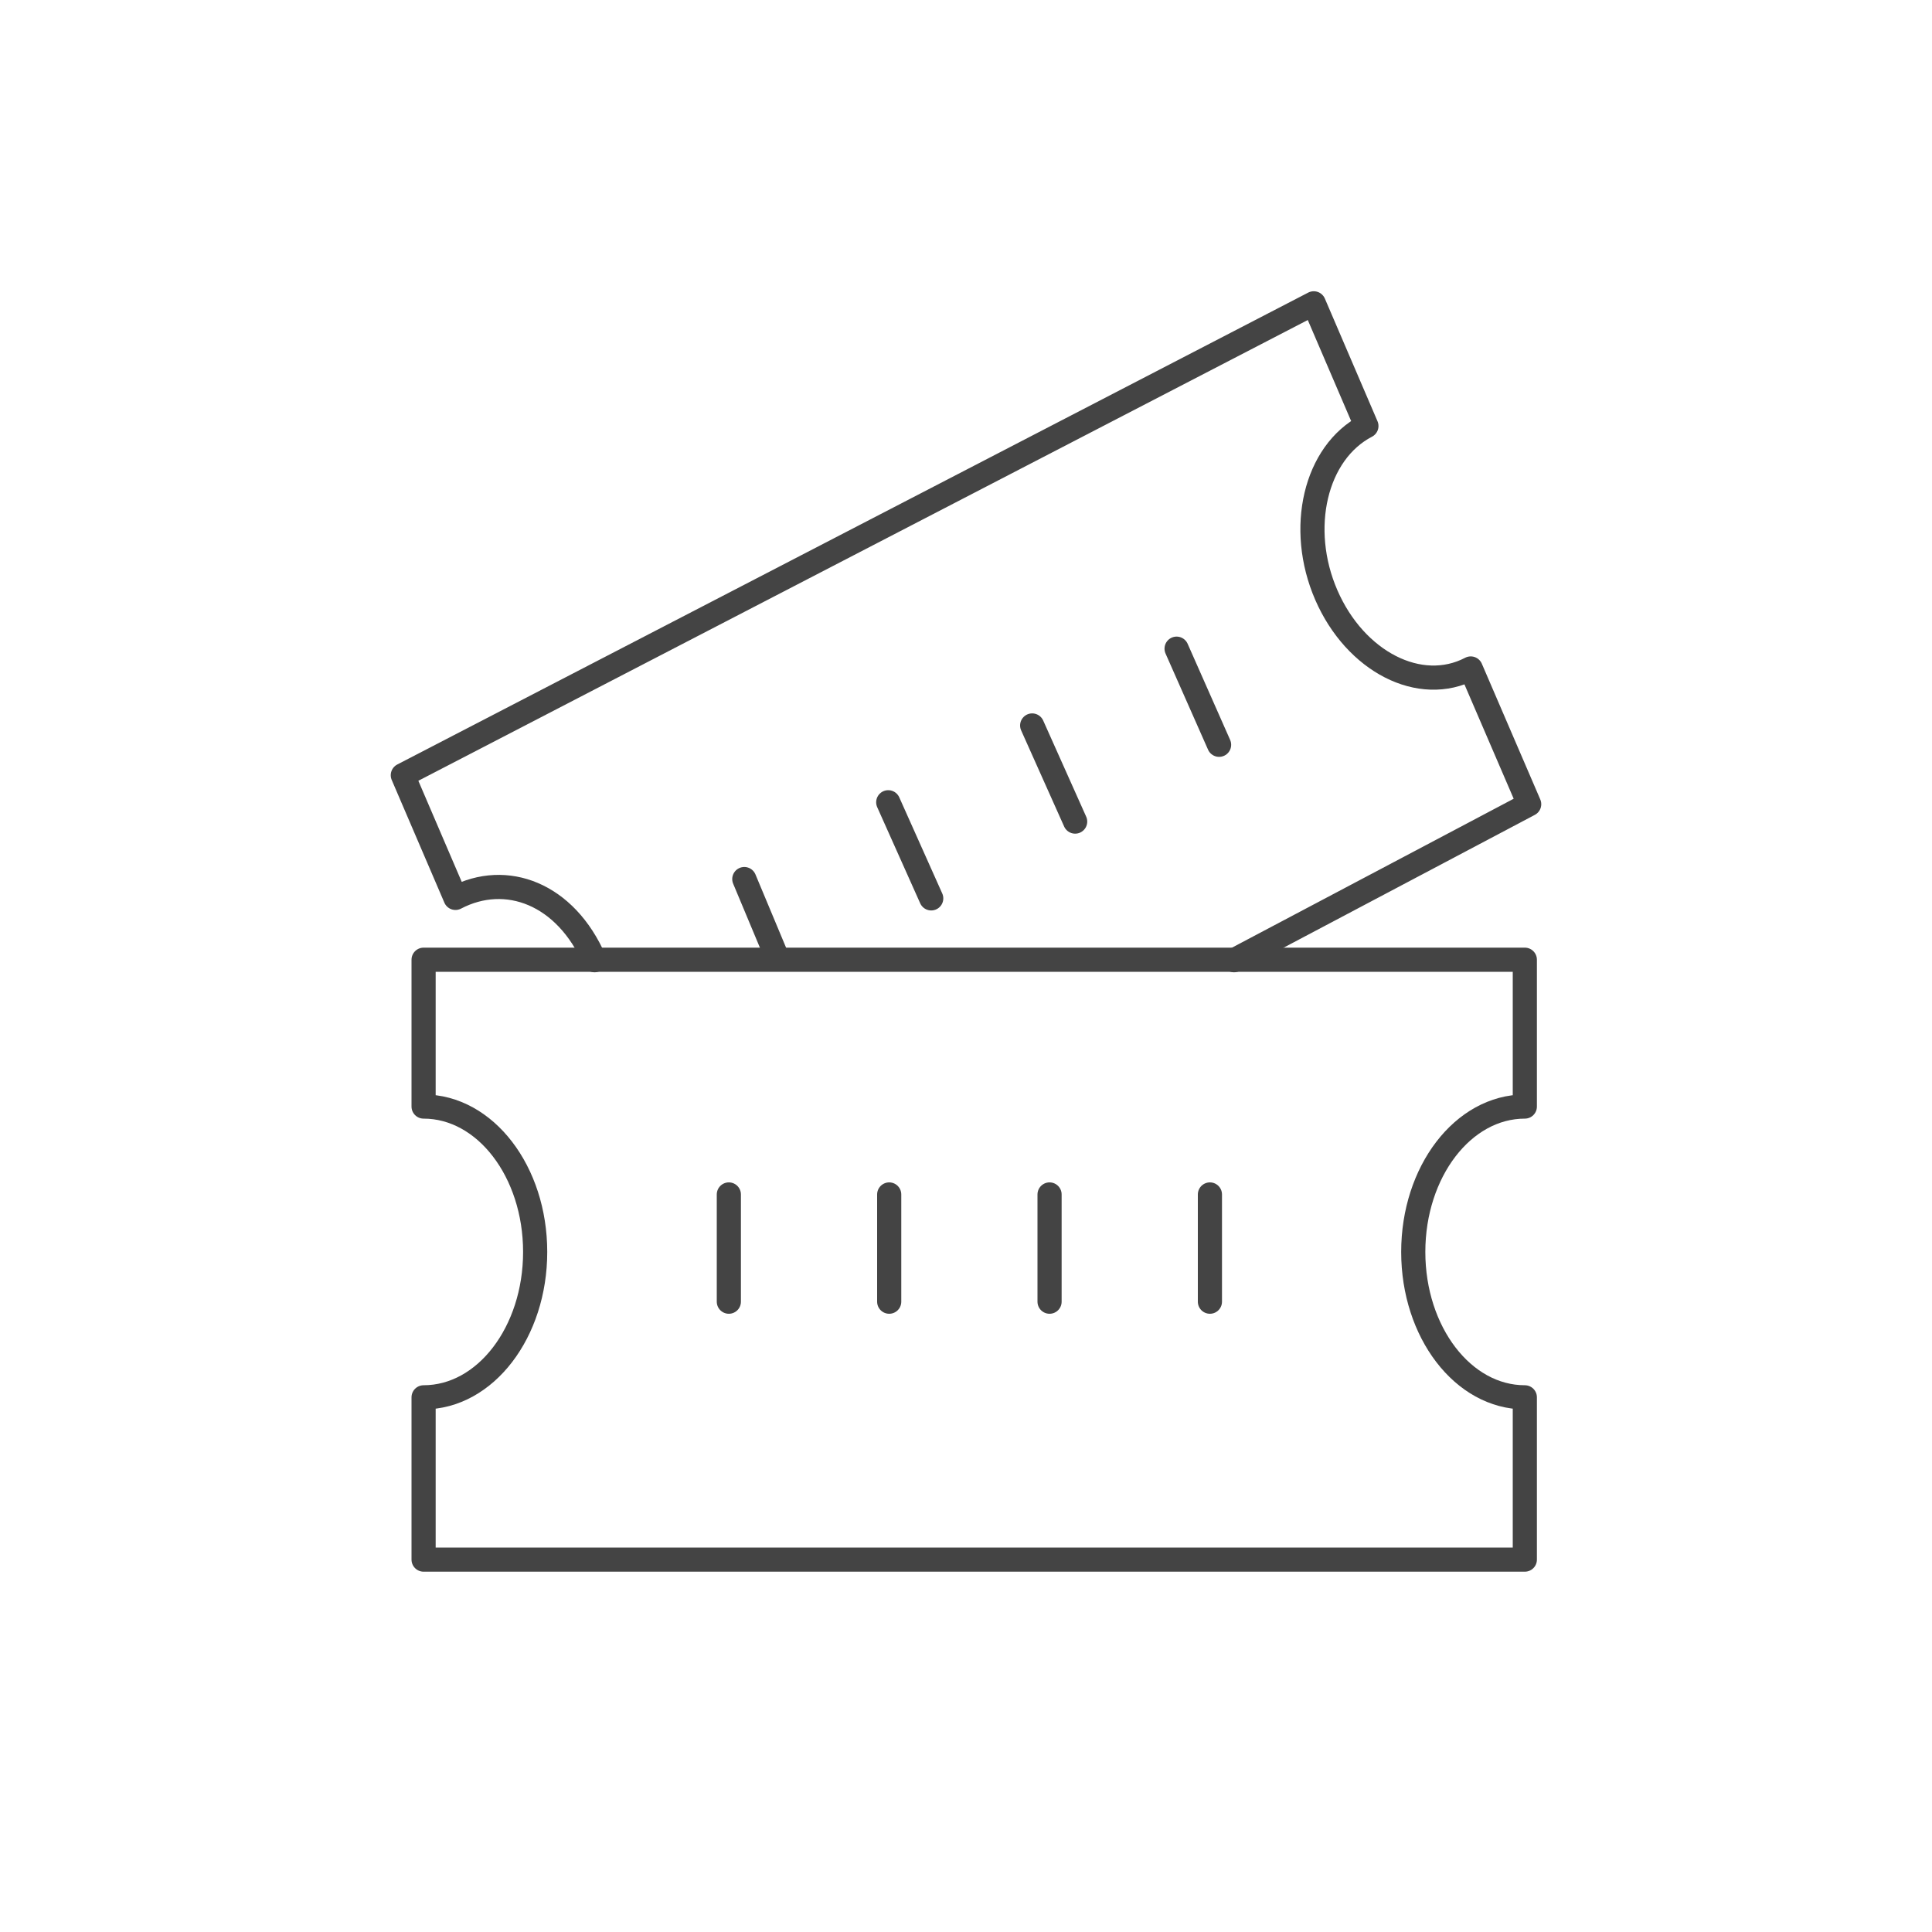 <?xml version="1.0" encoding="UTF-8"?>
<svg xmlns="http://www.w3.org/2000/svg" id="icone" viewBox="0 0 40 40">
  <defs>
    <style>.cls-1{fill:#fff;}.cls-2{fill:none;stroke:#444;stroke-linecap:round;stroke-linejoin:round;stroke-width:.5px;}</style>
  </defs>
  <rect class="cls-1" x="-567.97" y="-296.2" width="1642.9" height="2151.08"/>
  <g>
    <path class="cls-2" d="M8.77,28.93v3.36H31.57v-3.36c-1.28,0-2.31-1.35-2.31-3.01s1.03-3.01,2.31-3.01v-3.04H8.77v3.04c1.28,0,2.31,1.35,2.31,3.01s-1.03,3.01-2.31,3.01Z"/>
    <path class="cls-2" d="M25.55,19.88l6.11-3.23-1.21-2.81c-1.05,.55-2.39-.14-2.99-1.52s-.23-2.95,.83-3.5l-1.09-2.54L8.34,16.05l1.09,2.54c1.05-.55,2.28-.09,2.88,1.29"/>
    <g>
      <line class="cls-2" x1="15.09" y1="26.95" x2="15.09" y2="24.73"/>
      <line class="cls-2" x1="18.41" y1="26.95" x2="18.41" y2="24.73"/>
      <line class="cls-2" x1="21.73" y1="26.95" x2="21.73" y2="24.73"/>
      <line class="cls-2" x1="25.05" y1="26.95" x2="25.05" y2="24.73"/>
    </g>
    <line class="cls-2" x1="16.1" y1="19.85" x2="15.41" y2="18.2"/>
    <line class="cls-2" x1="19.28" y1="18.6" x2="18.39" y2="16.61"/>
    <line class="cls-2" x1="22.26" y1="17.01" x2="21.37" y2="15.02"/>
    <line class="cls-2" x1="25.24" y1="15.42" x2="24.36" y2="13.43"/>
  </g>
</svg>
